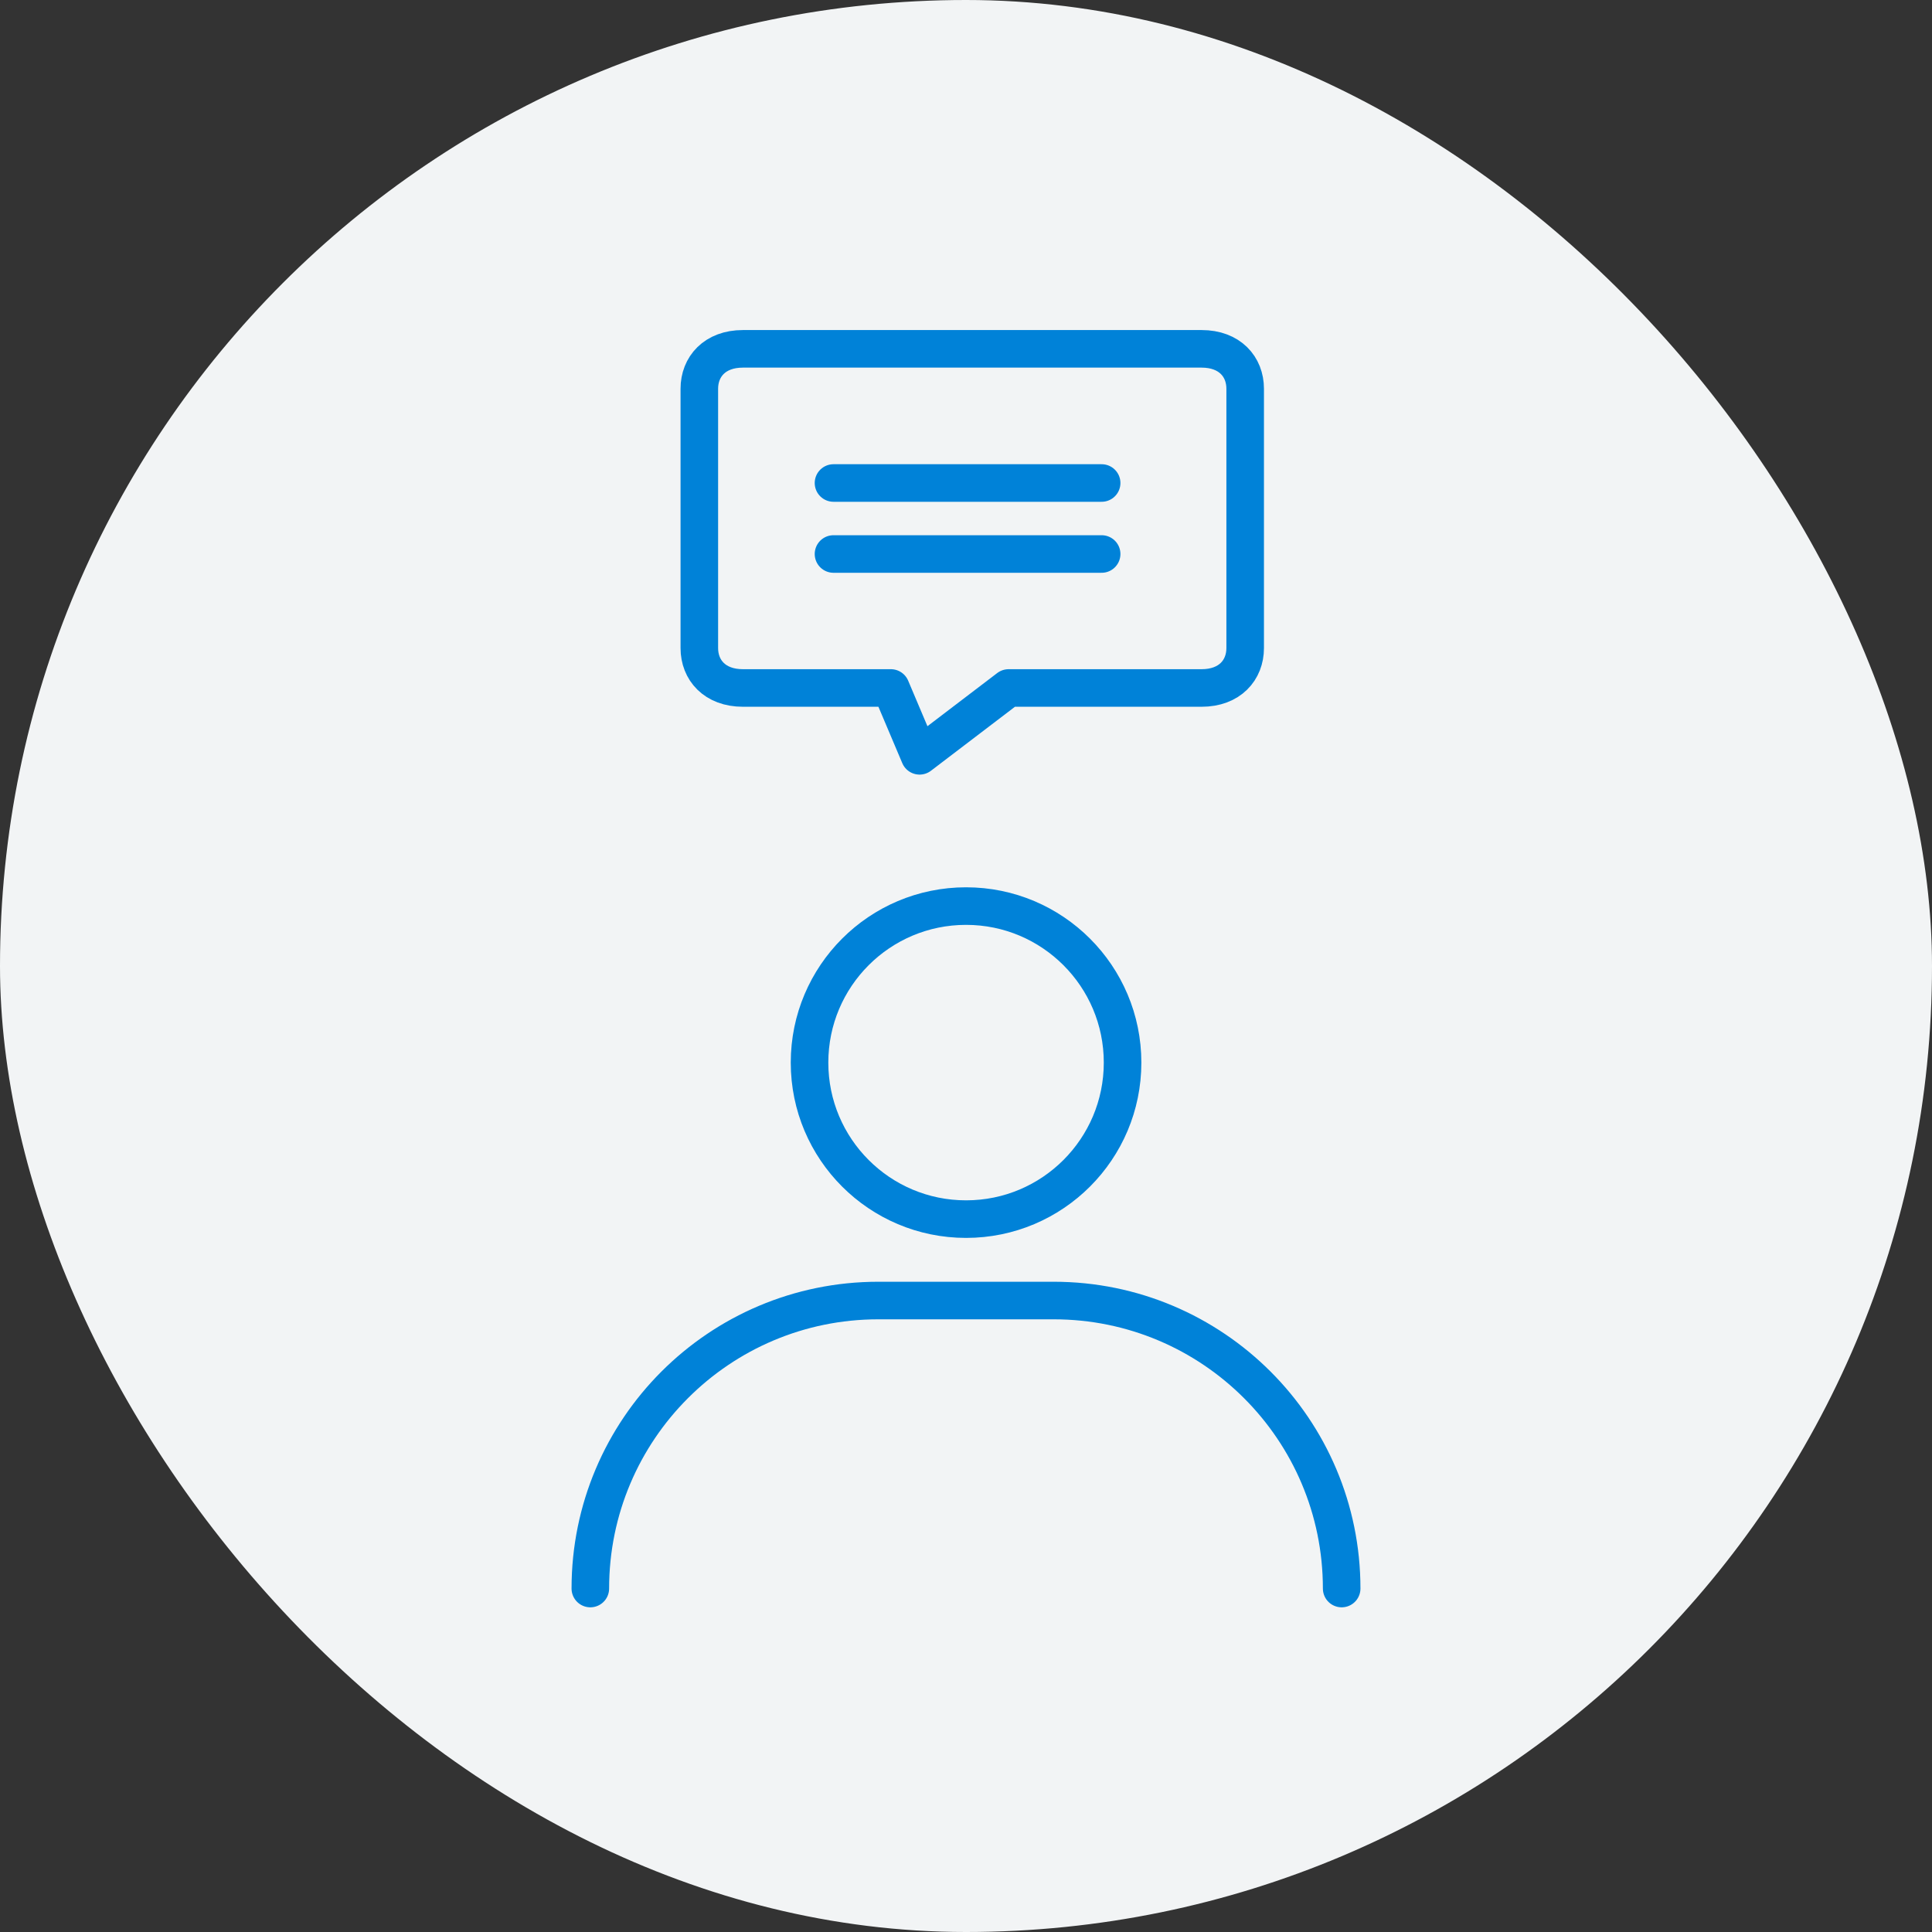 <svg width="72" height="72" viewBox="0 0 72 72" fill="none" xmlns="http://www.w3.org/2000/svg">
<rect x="0" y="0" width="72" height="72" fill="#333333" stroke="none"/>
<g clip-path="url(#clip0_89_18085)">
<rect width="72" height="72" fill="#F2F4F5"/>
<path d="M44.779 13H27.687C26.635 13 26.062 13.669 26.062 14.487V24.152C26.062 24.97 26.635 25.639 27.687 25.639H28.817H33.2L34.27 28.167L37.588 25.639H41.812H43.649H44.779C45.831 25.639 46.404 24.97 46.404 24.152V14.487C46.404 13.669 45.831 13 44.779 13Z" stroke="#0082D8" stroke-width="1.4" stroke-linecap="round" stroke-linejoin="round"/>
<path d="M31.062 18H41.055" stroke="#0082D8" stroke-width="1.4" stroke-linecap="round" stroke-linejoin="round"/>
<path d="M31.062 20.646H41.055" stroke="#0082D8" stroke-width="1.4" stroke-linecap="round" stroke-linejoin="round"/>
<circle cx="36.002" cy="39.6" r="5.833" stroke="#0082D8" stroke-width="1.4"/>
<path d="M50 59.2V59.2C50 53.272 45.194 48.467 39.267 48.467H32.733C26.805 48.467 22 53.272 22 59.2V59.2" stroke="#0082D8" stroke-width="1.4" stroke-linecap="round"/>
</g>
<defs>
<clipPath id="clip0_89_18085">
<rect width="72" height="72" rx="36" fill="white"/>
</clipPath>
</defs>
</svg>
